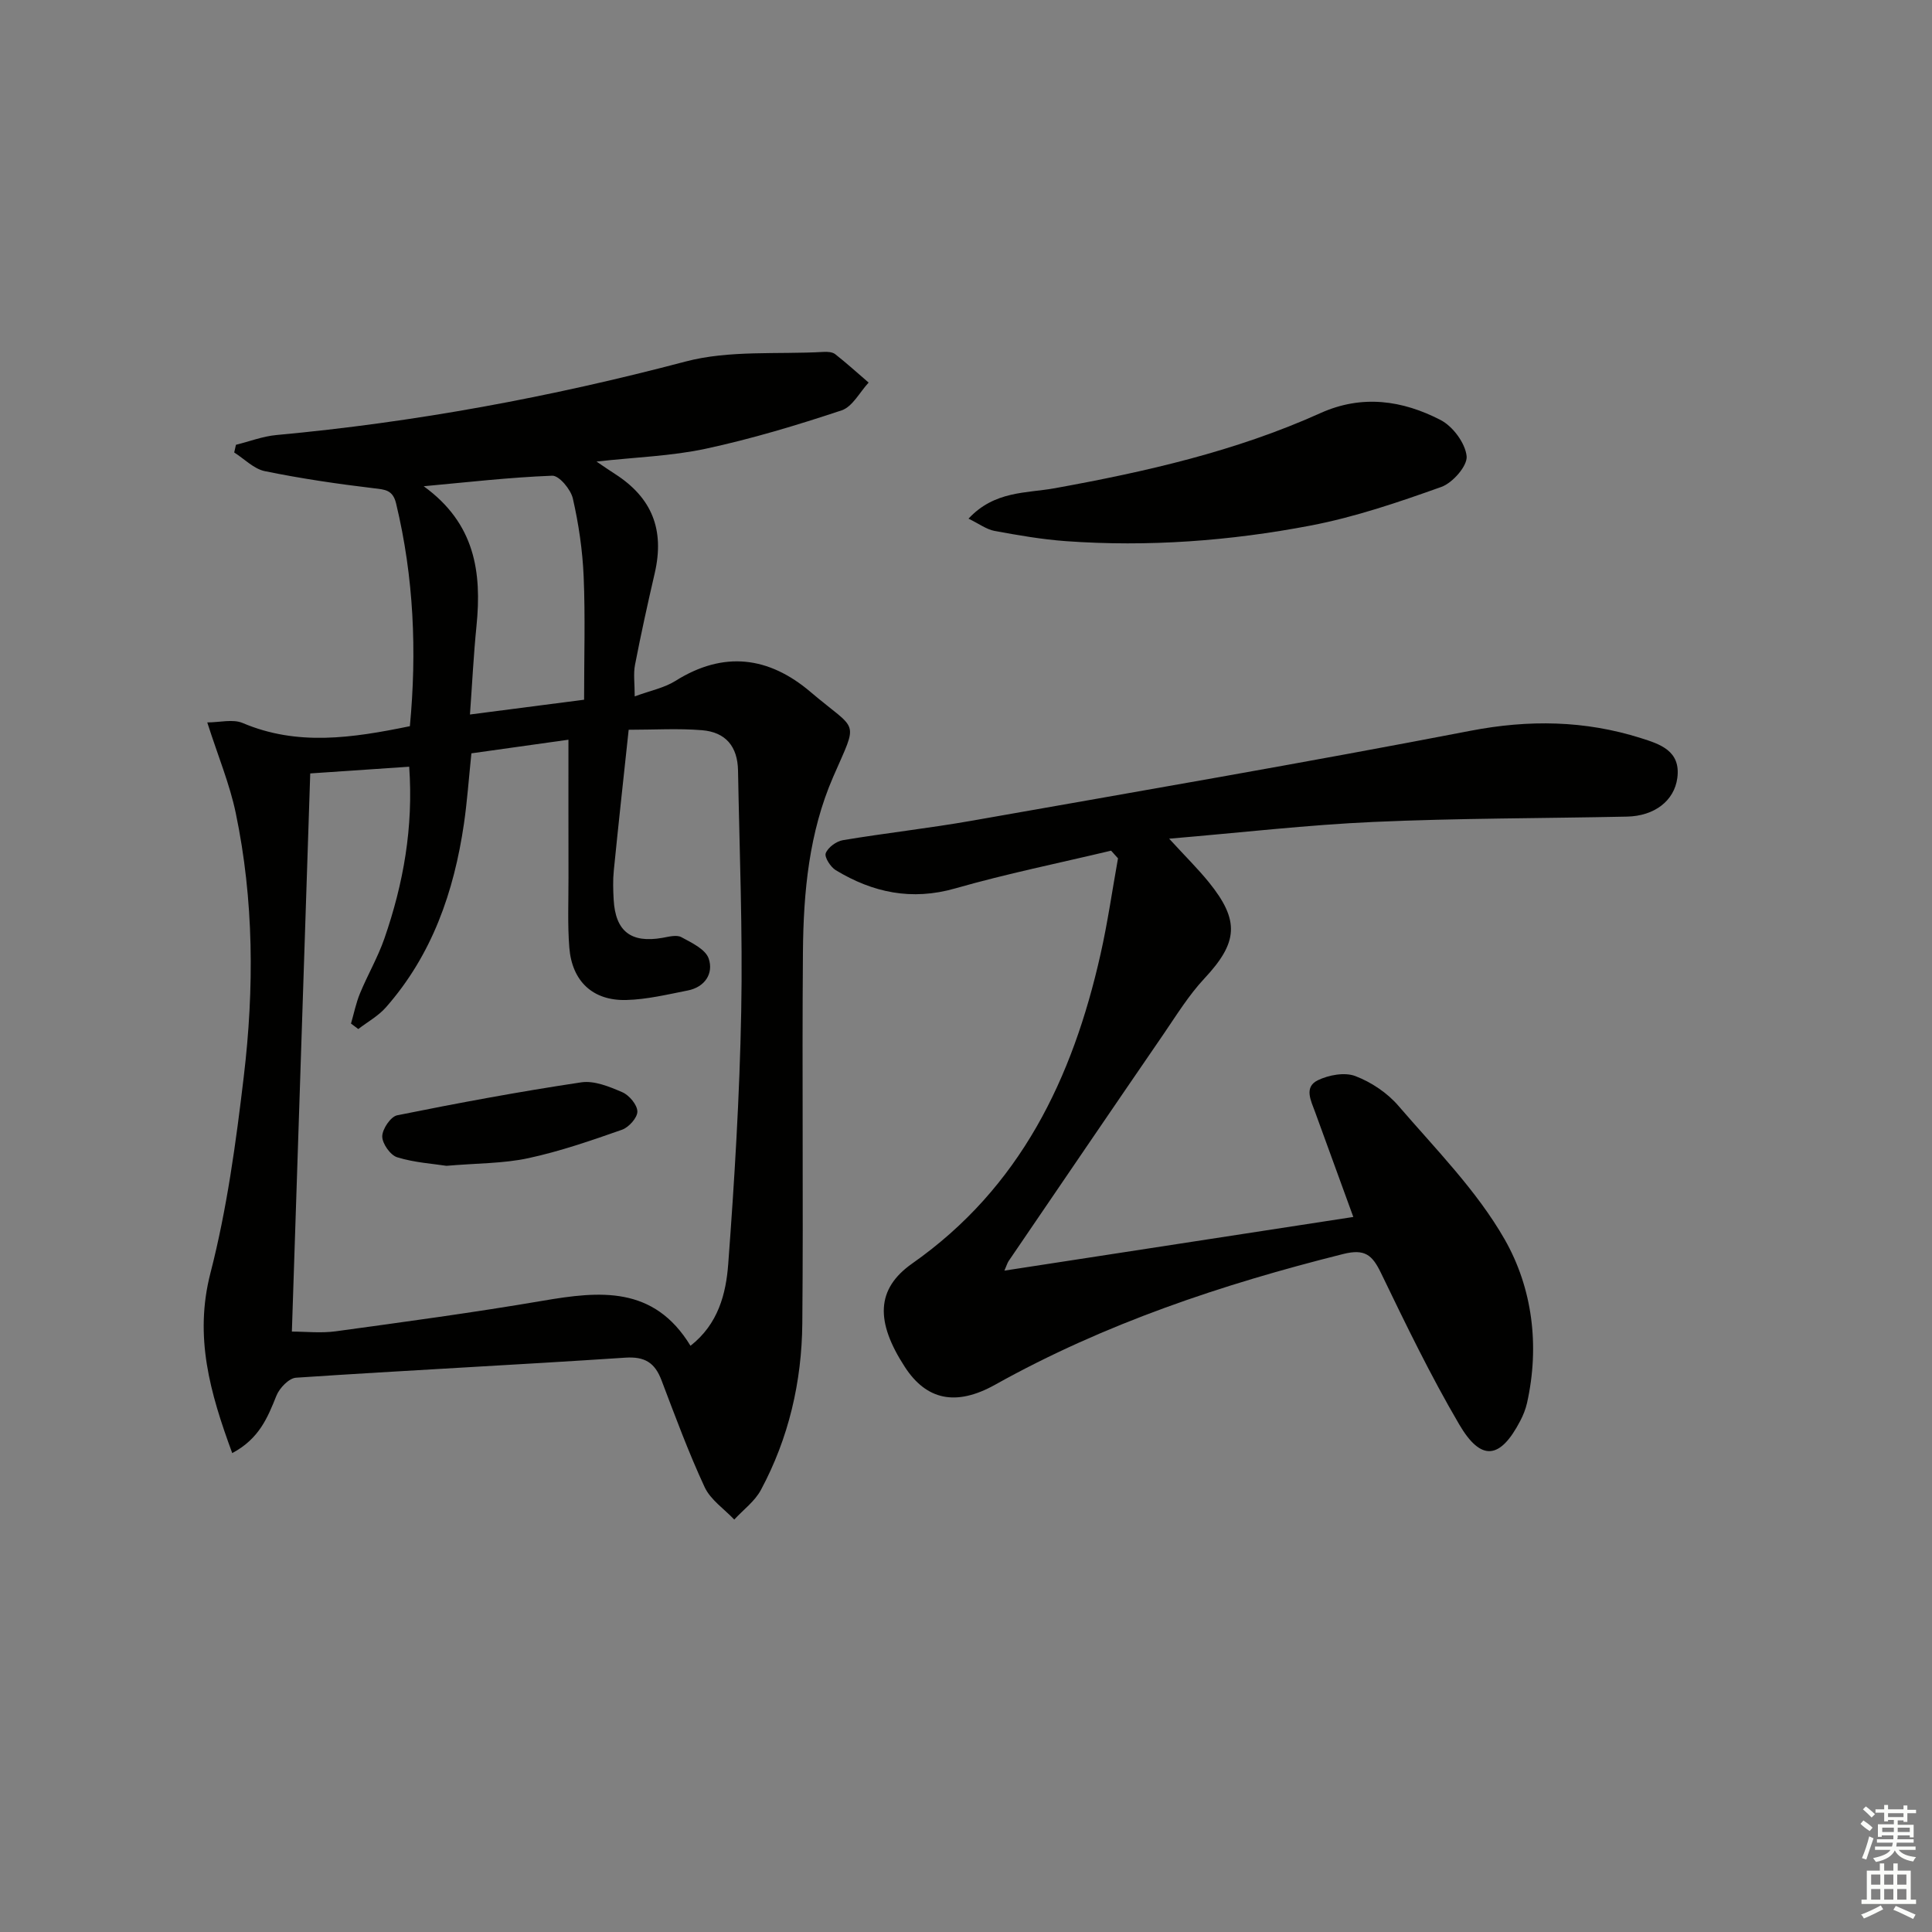 <svg enable-background="new 0 0 400 400" viewBox="0 0 400 400" xmlns="http://www.w3.org/2000/svg"><rect x="0" y="0" width="400" height="400" fill="#808080" stroke="none"/><g fill="#010100"><path d="m48.08 300.85c-4.6-12.52-7.91-24.08-4.51-37.28 3.42-13.27 5.28-27.02 6.9-40.67 2.17-18.23 2.11-36.55-1.67-54.62-1.25-5.96-3.64-11.68-5.89-18.71 2.57 0 5.29-.74 7.33.12 11.32 4.81 22.66 3.12 34.62.66 1.46-15.4.83-30.83-2.86-46.14-.68-2.8-2.29-2.85-4.66-3.13-7.54-.9-15.07-2.01-22.5-3.53-2.29-.47-4.24-2.53-6.35-3.87.12-.53.24-1.06.36-1.59 2.79-.69 5.54-1.76 8.37-2.02 28.67-2.64 56.82-7.85 84.68-15.21 9.08-2.4 19.04-1.46 28.6-2 .8-.05 1.83.01 2.41.46 2.38 1.87 4.63 3.91 6.93 5.89-1.84 1.98-3.34 5-5.59 5.75-9.23 3.07-18.6 5.89-28.11 7.94-7.11 1.53-14.5 1.75-22.64 2.66 1.6 1.07 2.68 1.84 3.8 2.55 7.71 4.93 10.33 11.58 8.25 20.58-1.46 6.3-2.85 12.62-4.08 18.97-.36 1.85-.06 3.84-.06 6.52 3.28-1.21 6.13-1.76 8.42-3.2 9.99-6.28 19.34-5.07 27.99 2.29 9.88 8.4 9.97 5.41 4.67 17.6-4.99 11.49-6.14 23.79-6.25 36.12-.21 25.66.1 51.33-.13 76.99-.11 12.1-2.81 23.76-8.57 34.49-1.26 2.36-3.65 4.11-5.52 6.14-2.09-2.21-4.91-4.09-6.13-6.71-3.35-7.21-6.11-14.71-8.94-22.15-1.37-3.6-3.43-4.93-7.49-4.66-22.72 1.51-45.46 2.63-68.18 4.15-1.47.1-3.42 2.15-4.05 3.72-1.81 4.52-3.56 8.91-9.15 11.89zm12.35-25.16c2.85 0 6.03.36 9.1-.06 14.3-1.96 28.61-3.89 42.83-6.32 11.77-2.01 22.99-3.18 30.6 9.32 5.75-4.5 7.35-10.77 7.81-16.92 1.3-17.39 2.36-34.82 2.69-52.26.32-16.63-.36-33.28-.66-49.93-.09-4.96-2.54-7.94-7.47-8.34-4.89-.4-9.83-.09-15.17-.09-1.08 10.11-2.13 19.63-3.08 29.15-.2 1.98-.14 4-.03 5.99.36 6.6 3.59 9.08 10.1 7.94 1.3-.23 2.92-.68 3.92-.14 2.13 1.15 5.01 2.51 5.66 4.44 1.04 3.06-.77 5.9-4.34 6.6-4.21.83-8.47 1.86-12.73 1.97-6.94.18-11.24-3.89-11.79-10.87-.38-4.8-.16-9.65-.17-14.48-.02-9.42-.01-18.84-.01-28.54-6.43.9-13.39 1.88-20.09 2.82-.56 5.38-.88 10.02-1.55 14.61-2.06 14.06-6.59 27.12-16.15 37.98-1.57 1.79-3.8 3.01-5.72 4.49-.5-.38-1.01-.75-1.51-1.13.61-2.1 1.04-4.27 1.87-6.27 1.58-3.83 3.7-7.46 5.05-11.36 3.93-11.34 6.02-22.98 5.13-35.55-7.22.49-13.98.95-20.49 1.39-1.26 38.55-2.52 76.73-3.8 115.56zm60.5-130.82c0-8.93.26-17.23-.09-25.5-.23-5.42-1.03-10.88-2.24-16.17-.43-1.88-2.85-4.77-4.27-4.71-8.88.34-17.74 1.37-26.61 2.18 10.64 7.7 12.05 17.79 10.93 28.95-.6 5.95-.89 11.93-1.35 18.31 8.36-1.09 15.55-2.02 23.63-3.06z"/><path d="m230.04 176.12c-10.76 2.57-21.63 4.77-32.25 7.81-9.04 2.59-17.07.88-24.76-3.77-1.08-.66-2.38-2.7-2.07-3.51.47-1.21 2.19-2.47 3.55-2.7 8.84-1.48 17.76-2.46 26.58-4.01 34.48-6.08 68.99-12.01 103.36-18.64 12.08-2.33 23.67-2.15 35.26 1.51 3.92 1.24 8.32 2.6 7.56 8.27-.63 4.71-4.72 7.87-10.41 7.99-17.47.37-34.96.32-52.42 1.1-13.73.61-27.42 2.21-42.38 3.47 3.38 3.69 5.94 6.21 8.19 8.98 6.5 8.01 6.05 12.53-.9 19.97-3.25 3.48-5.8 7.64-8.51 11.6-10.71 15.6-21.35 31.25-32.01 46.89-.26.38-.38.85-.88 1.99 24.36-3.75 48.2-7.41 72.24-11.11-2.73-7.49-5.33-14.6-7.91-21.72-.84-2.31-2.38-5.16.57-6.59 2.26-1.09 5.56-1.7 7.76-.86 3.3 1.26 6.62 3.48 8.92 6.16 7.69 8.94 16.22 17.54 22 27.66 5.74 10.07 7.27 21.99 4.63 33.84-.29 1.28-.79 2.55-1.4 3.71-4.15 7.97-8.1 8.5-12.64.76-5.95-10.14-11.09-20.78-16.21-31.38-1.8-3.71-3.32-5.04-7.82-3.91-25.07 6.28-49.39 14.4-72.06 27.06-8.17 4.56-14.26 3.13-18.68-3.66-6.12-9.4-5.99-16.17 1.52-21.44 22.38-15.71 33.2-38.31 38.98-64.01 1.48-6.56 2.43-13.25 3.62-19.87-.45-.52-.94-1.06-1.43-1.59z"/><path d="m200.52 107.38c5.42-5.82 12.01-5.23 17.87-6.3 18.85-3.42 37.44-7.64 54.99-15.55 8.6-3.88 16.98-2.66 24.88 1.43 2.54 1.31 5.11 4.78 5.39 7.49.2 1.99-2.89 5.52-5.23 6.36-8.86 3.16-17.86 6.24-27.07 8-16.69 3.19-33.64 4.45-50.66 3.23-4.96-.36-9.9-1.22-14.79-2.12-1.68-.32-3.18-1.47-5.38-2.54z"/><path d="m92.43 241.37c-2.75-.43-6.61-.66-10.2-1.77-1.42-.44-3.1-2.84-3.09-4.33.01-1.51 1.74-4.08 3.09-4.36 12.64-2.55 25.33-4.91 38.09-6.82 2.71-.41 5.87.89 8.54 2.05 1.42.62 3.08 2.6 3.1 3.98.02 1.29-1.77 3.28-3.18 3.78-6.38 2.24-12.82 4.47-19.41 5.89-5.14 1.11-10.55 1.03-16.94 1.58z"/></g><path d="m385.2 377.6.6-.7c.6.4 1.3.9 1.9 1.5l-.6.7c-.8-.5-1.4-1-1.9-1.5zm.3 7.1c.6-1.4 1.1-2.9 1.5-4.5.3.1.6.3.9.4-.5 1.4-1 2.9-1.5 4.4zm.2-10.1.6-.6c.7.5 1.3 1.1 1.9 1.6l-.7.7c-.6-.6-1.2-1.2-1.8-1.7zm8.4-.8h.8v.9h1.8v.7h-1.8v1.8h-.8v-.3h-1.2v.9h3.3v2.6h-.8v-.4h-2.5c0 .3 0 .6-.1.8h3.4v.7h-3.5c0 .3-.1.6-.1.8h4v.7h-3.5c.7.9 1.9 1.3 3.6 1.5-.2.2-.4.5-.6.9-1.9-.3-3.2-1.1-3.8-2.3-.5 1.1-1.8 2-3.9 2.4-.2-.3-.4-.5-.6-.8 1.9-.4 3.1-.9 3.6-1.7h-3.2v-.7h3.5c.1-.2.1-.5.2-.8h-3.3v-.7h3.4c0-.2 0-.5 0-.8h-2.4v.3h-.8v-2.6h3.3v-.9h-1.2v.3h-.8v-1.8h-1.8v-.7h1.8v-.9h.8v.9h3.2zm-4.4 5.5h2.4c0-.3 0-.6 0-.9h-2.4zm1.2-3.1h3.2v-.8h-3.2zm4.4 2.2h-2.4v.9h2.5v-.9z" fill="#fbfcfa"/><path d="m389.2 385.8h.9v1.5h1.9v-1.5h.9v1.5h2.7v6h1.1v.9h-11.3v-.9h1.1v-6h2.7zm.2 8.7.5.8c-1.2.6-2.5 1.3-4 1.9-.2-.3-.3-.6-.6-.8 1.6-.6 3-1.3 4.1-1.9zm-2-4.3h1.9v-2.1h-1.9zm0 3.1h1.9v-2.2h-1.9zm2.7-3.1h1.9v-2.1h-1.9zm0 3.1h1.9v-2.2h-1.9zm2.4 1.3c1.4.6 2.7 1.2 4.1 1.8l-.5.9c-1.5-.7-2.8-1.4-4.1-1.9zm2.2-6.5h-1.9v2.1h1.9zm-1.9 5.2h1.9v-2.2h-1.9z" fill="#fbfcfa"/></svg>